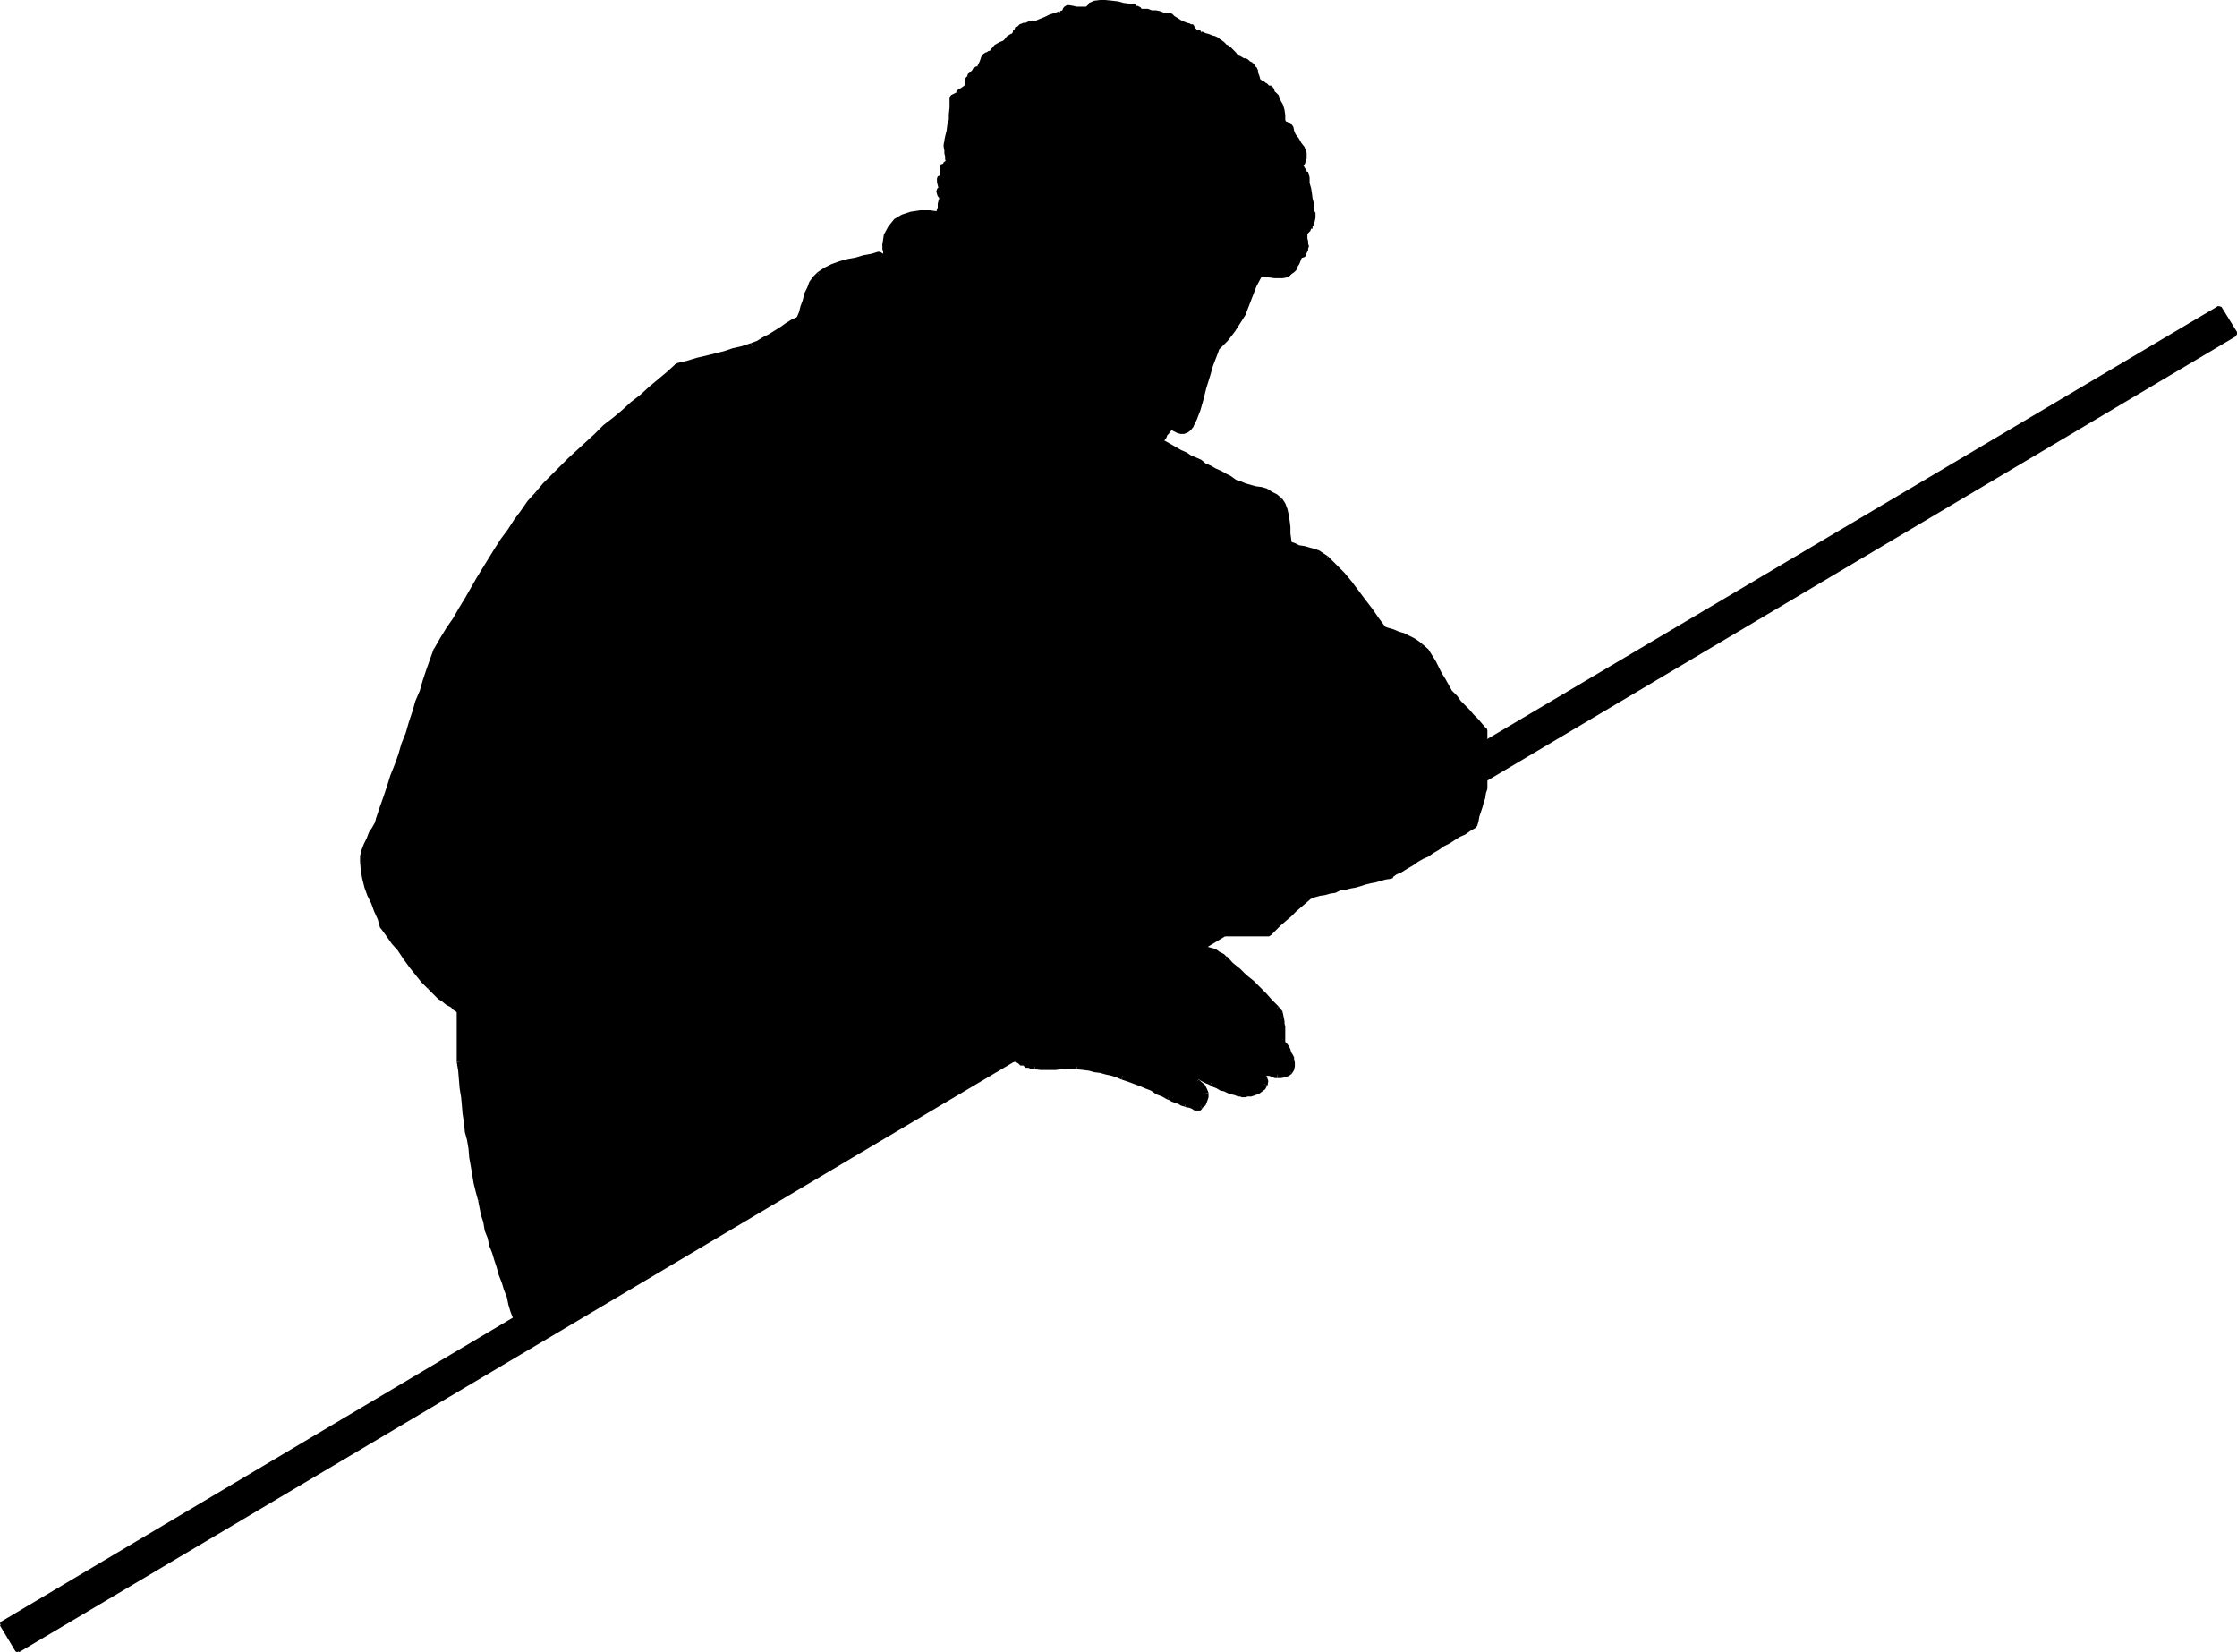 <?xml version="1.0" encoding="UTF-8" standalone="no"?>
<svg
   version="1.0"
   width="129.638mm"
   height="95.731mm"
   id="svg126"
   sodipodi:docname="Going up Stairs.wmf"
   xmlns:inkscape="http://www.inkscape.org/namespaces/inkscape"
   xmlns:sodipodi="http://sodipodi.sourceforge.net/DTD/sodipodi-0.dtd"
   xmlns="http://www.w3.org/2000/svg"
   xmlns:svg="http://www.w3.org/2000/svg">
  <sodipodi:namedview
     id="namedview126"
     pagecolor="#ffffff"
     bordercolor="#000000"
     borderopacity="0.25"
     inkscape:showpageshadow="2"
     inkscape:pageopacity="0.0"
     inkscape:pagecheckerboard="0"
     inkscape:deskcolor="#d1d1d1"
     inkscape:document-units="mm" />
  <defs
     id="defs1">
    <pattern
       id="WMFhbasepattern"
       patternUnits="userSpaceOnUse"
       width="6"
       height="6"
       x="0"
       y="0" />
  </defs>
  <path
     style="fill:#000000;fill-opacity:1;fill-rule:evenodd;stroke:none"
     d="M 113.12,288.776 0.485,355.678 3.878,361.172 222.038,231.894 l 0.485,0.162 0.646,0.323 0.646,0.162 0.485,0.323 0.646,0.323 0.646,0.162 0.485,0.162 h 0.646 l 1.131,0.162 h 1.131 1.131 1.131 l 1.293,-0.162 h 1.131 1.131 1.131 l 1.293,0.162 1.293,0.162 1.131,0.323 1.293,0.162 1.293,0.323 1.454,0.323 1.131,0.323 1.131,0.323 1.293,0.646 1.293,0.485 1.293,0.646 1.131,0.485 1.293,0.485 1.293,0.646 1.293,0.646 1.131,0.646 0.485,0.162 0.485,0.162 0.323,0.323 0.485,0.162 0.485,0.162 0.485,0.162 0.485,0.162 0.485,0.162 h 0.485 l 0.323,0.162 0.485,0.162 0.323,0.162 0.485,0.323 h 0.323 0.485 l 0.323,-0.323 0.646,-0.485 0.162,-0.808 0.323,-0.646 v -0.808 l -0.323,-0.808 -0.323,-0.646 -0.646,-0.646 -0.646,-0.646 -0.485,-0.485 -0.485,-0.646 -0.646,-0.485 -0.485,-0.323 -0.646,-0.646 -0.485,-0.323 -0.646,-0.485 -0.646,-0.485 0.97,0.485 0.97,0.485 0.97,0.646 1.131,0.646 0.808,0.485 1.131,0.485 0.808,0.646 0.97,0.323 0.646,0.323 0.808,0.485 0.808,0.323 0.485,0.162 0.808,0.323 0.808,0.323 0.808,0.323 0.808,0.162 h 0.323 l 0.485,0.162 h 0.485 l 0.485,-0.162 h 0.485 0.323 l 0.485,-0.162 h 0.485 l 0.646,-0.485 0.646,-0.323 0.485,-0.485 0.323,-0.646 0.162,-0.646 -0.323,-0.646 -0.323,-0.808 -0.162,-0.646 0.485,0.162 h 0.323 l 0.485,0.162 0.485,0.162 h 0.323 l 0.485,0.162 h 0.485 0.323 0.808 0.808 l 0.646,-0.162 0.646,-0.485 0.323,-0.485 v -0.646 -0.646 -0.646 l -0.323,-0.97 -0.646,-1.293 -0.485,-0.97 -0.646,-0.808 v -1.616 -1.131 l -0.162,-1.131 -0.162,-1.293 -0.162,-0.808 -0.162,-0.485 -0.323,-0.485 -0.323,-0.485 -1.454,-1.454 -1.293,-1.293 -1.293,-1.454 -1.454,-1.293 -1.454,-1.293 -1.454,-1.454 -1.454,-1.131 -1.454,-1.293 -0.646,-0.646 -0.646,-0.485 -0.808,-0.323 -0.808,-0.323 -0.646,-0.162 -0.485,-0.323 h -0.646 l -0.646,-0.162 5.333,-3.232 h 1.293 1.131 1.131 1.293 1.293 1.131 1.293 1.131 l 1.131,-1.131 0.97,-0.97 1.293,-1.131 0.97,-0.97 1.131,-0.97 1.131,-0.97 1.293,-1.131 0.97,-0.97 1.131,-0.323 1.131,-0.162 0.97,-0.323 1.293,-0.323 0.97,-0.323 1.131,-0.162 0.97,-0.323 1.293,-0.323 0.97,-0.162 1.131,-0.323 1.131,-0.323 1.131,-0.323 1.131,-0.162 1.131,-0.323 1.131,-0.323 0.97,-0.162 1.293,-0.808 0.97,-0.646 1.131,-0.646 1.293,-0.646 1.131,-0.808 1.131,-0.646 1.131,-0.646 1.293,-0.808 0.97,-0.646 1.131,-0.646 1.293,-0.646 0.97,-0.808 1.131,-0.646 1.293,-0.646 1.131,-0.808 1.131,-0.646 0.485,-1.939 0.646,-2.101 0.646,-1.939 0.485,-2.101 v -0.646 -0.323 -0.485 -0.485 l 164.185,-97.444 -3.232,-5.656 -160.953,95.505 v -0.808 -0.808 -0.646 -0.808 l -0.97,-0.97 -0.808,-0.97 -1.131,-1.131 -0.808,-0.97 -0.97,-1.131 -0.97,-0.97 -0.808,-0.97 -0.97,-0.97 -0.808,-1.454 -0.808,-1.293 -0.808,-1.454 -0.646,-1.293 -0.646,-1.293 -0.97,-1.131 -0.808,-1.293 -1.131,-1.131 -0.646,-0.646 -0.97,-0.485 -0.97,-0.646 -1.131,-0.485 -1.131,-0.323 -1.131,-0.485 -1.131,-0.323 -0.97,-0.485 -1.616,-1.778 -1.454,-2.101 -1.454,-2.101 -1.454,-1.939 -1.616,-1.939 -1.454,-1.939 -1.616,-1.778 -1.778,-1.778 -0.808,-0.646 -0.97,-0.485 -0.97,-0.323 -1.131,-0.323 -1.131,-0.323 -1.131,-0.323 -0.97,-0.323 -1.131,-0.162 -0.323,-2.586 -0.162,-2.586 -0.485,-2.424 -1.131,-2.101 -0.808,-0.97 -0.97,-0.485 -1.131,-0.485 -1.131,-0.485 -1.131,-0.323 -1.293,-0.162 -1.293,-0.323 -0.97,-0.485 -1.131,-0.485 -1.131,-0.646 -1.131,-0.646 -0.97,-0.646 -1.131,-0.485 -1.131,-0.646 -1.131,-0.485 -0.97,-0.646 -1.131,-0.646 -1.131,-0.485 -0.97,-0.646 -1.131,-0.485 -1.131,-0.646 -1.131,-0.485 -0.97,-0.808 -1.131,-0.485 0.646,-0.808 0.485,-0.808 0.485,-0.808 0.646,-0.808 0.646,0.162 0.646,0.485 0.485,0.162 h 0.646 l 0.485,0.162 0.646,-0.162 0.485,-0.323 0.485,-0.646 0.646,-1.454 0.646,-2.101 0.808,-2.424 0.646,-2.586 0.808,-2.424 0.646,-2.262 0.646,-2.101 0.808,-1.616 2.101,-2.101 1.454,-1.939 1.131,-1.778 0.97,-1.778 0.808,-1.939 0.808,-2.101 0.97,-2.262 1.293,-2.424 h 0.97 0.97 l 1.131,0.162 h 0.97 0.97 l 0.646,-0.162 h 0.485 l 0.162,-0.162 0.646,-0.646 0.646,-1.131 0.808,-1.131 0.485,-0.97 0.485,-0.162 0.162,-0.485 0.323,-0.646 0.162,-0.646 -0.162,-1.131 -0.162,-1.131 0.323,-0.808 0.646,-0.808 0.162,-0.646 0.485,-1.293 0.162,-0.97 -0.162,-0.646 -0.162,-1.939 -0.485,-2.262 -0.485,-2.262 -0.162,-1.939 -0.323,-0.323 -0.646,-0.808 -0.162,-0.646 v -0.646 h 0.162 l 0.485,-1.131 v -0.97 l -0.485,-1.131 -0.646,-0.808 -0.485,-0.97 -0.646,-0.97 -0.485,-0.97 -0.162,-0.97 h -0.323 l -0.323,-0.323 -0.323,-0.162 -0.162,-0.162 -0.485,-0.323 -0.162,-1.616 -0.485,-2.101 -0.97,-1.939 -0.808,-0.808 -0.162,-0.485 -0.162,-0.162 -0.162,-0.162 -0.162,-0.162 h -0.646 V 19.069 l -0.323,-0.323 -0.162,-0.162 -0.323,-0.162 -0.323,-0.162 h -0.323 l -0.323,-0.646 -0.323,-0.808 -0.162,-0.97 -0.162,-0.485 -0.323,-0.162 -0.162,-0.162 v -0.323 l -0.162,-0.323 -0.323,-0.162 -0.323,-0.162 -0.162,-0.323 -0.485,-0.323 h -0.808 l -0.646,-0.485 -0.646,-0.485 -0.646,-0.646 -0.485,-0.485 -0.485,-0.485 -0.646,-0.485 h -0.485 v -0.323 l -0.485,-0.485 -0.485,-0.323 -0.323,-0.162 -0.323,-0.162 -0.485,-0.162 -0.808,-0.323 -0.646,-0.323 -0.808,-0.162 -0.646,-0.323 -0.323,-0.162 -0.323,-0.162 h -0.646 V 6.949 l -0.323,-0.323 -0.485,-0.323 -0.162,-0.485 h -0.323 l -0.646,-0.162 -0.808,-0.323 -0.808,-0.323 -0.646,-0.485 -0.485,-0.485 -0.646,-0.162 -0.162,-0.485 h -0.808 -0.646 l -0.97,-0.323 -0.808,-0.162 h -0.97 l -0.808,-0.323 -0.646,-0.162 h -0.97 l -0.162,-0.162 -0.485,-0.323 h -0.646 l -0.162,-0.485 h -0.97 l -1.131,-0.162 -1.131,-0.323 -1.454,-0.162 -1.454,-0.162 h -1.131 l -1.131,0.162 -0.97,0.323 v 0.323 l -0.646,0.485 -0.646,0.323 h -0.646 -0.646 l -0.646,-0.162 -0.646,-0.162 h -0.808 -0.485 l -0.323,0.323 v 0.646 h -0.646 l -0.323,0.162 -0.485,0.162 -0.808,0.323 -0.97,0.323 -0.97,0.485 -0.97,0.323 -0.646,0.323 -0.485,0.323 h -0.646 -0.485 -0.646 l -0.485,0.323 -0.485,0.162 h -0.485 l -0.646,0.485 -0.485,0.323 -0.162,0.323 -0.162,0.323 -0.162,0.162 v 0.485 l -0.485,0.162 -0.646,0.485 -0.646,0.485 -0.162,0.323 -0.97,0.323 -0.97,0.646 -0.97,0.808 -0.323,0.646 h -0.323 l -0.323,0.162 -0.323,0.162 h -0.162 l -0.323,0.646 -0.485,0.97 -0.323,0.808 -0.162,0.808 h -0.808 l -0.162,0.162 -0.485,0.323 -0.323,0.485 -0.323,0.323 v 0.162 0.162 l -0.162,0.162 -0.162,0.162 v 2.101 h -0.808 l -0.485,0.323 -0.646,0.485 -0.323,0.162 v 0.323 l -0.323,0.323 h -0.162 -0.162 l -0.323,0.323 h -0.323 v 2.262 l -0.323,2.586 -0.323,2.586 -0.485,2.101 -0.162,1.293 0.162,1.454 0.323,1.131 v 0.97 h -0.323 l -0.162,0.323 -0.162,0.162 v 0.323 h -0.646 v 0.646 l -0.162,0.97 -0.162,0.646 -0.323,0.323 v 0.646 l 0.162,0.808 0.162,0.646 v 0.323 h -0.323 v 0.323 0.485 l 0.162,0.485 0.162,0.323 h 0.162 v 0 l -0.162,0.97 -0.162,0.97 -0.162,0.97 v 0.808 l -2.262,-0.323 h -2.101 l -2.101,0.323 -1.616,0.808 -1.616,0.808 -1.131,1.454 -0.808,1.616 -0.323,1.939 v 0.97 l 0.162,0.808 0.162,0.97 0.323,0.646 -0.485,-0.162 -0.485,-0.323 -0.485,-0.323 -0.323,-0.323 -1.778,0.485 -1.778,0.323 -1.778,0.485 -1.616,0.323 -1.778,0.485 -1.778,0.485 -1.454,0.808 -1.293,0.97 -0.97,0.808 -0.646,1.131 -0.646,1.131 -0.485,1.293 -0.323,1.454 -0.485,1.293 -0.485,1.293 -0.485,1.293 -1.293,0.808 -1.293,0.646 -1.131,0.97 -1.293,0.646 -1.293,0.97 -1.293,0.485 -1.293,0.808 -1.293,0.646 -2.101,0.485 -1.939,0.808 -1.939,0.485 -1.939,0.485 -2.101,0.646 -2.262,0.323 -1.939,0.485 -2.101,0.646 -1.939,1.778 -1.939,1.616 -2.101,1.778 -1.778,1.616 -2.101,1.778 -1.939,1.616 -2.101,1.778 -1.939,1.454 -1.939,1.778 -1.939,1.778 -1.939,1.778 -1.939,1.778 -1.778,1.939 -1.939,1.778 -1.778,1.939 -1.778,1.939 -1.454,1.939 -1.616,1.939 -1.454,2.101 -1.454,2.101 -1.454,2.101 -1.293,2.101 -1.454,2.101 -1.293,2.101 -1.293,2.262 -1.293,2.101 -1.293,2.101 -1.293,2.262 -1.131,2.262 -1.454,2.101 -1.293,2.262 -1.454,2.101 -1.616,4.686 -1.454,4.525 -1.616,4.686 -1.454,4.525 -1.616,4.686 -1.616,4.686 -1.616,4.686 -1.616,4.525 -0.485,1.131 -0.485,1.293 -0.646,1.131 -0.646,1.131 -0.485,1.131 -0.485,1.293 -0.323,1.293 v 1.131 l 0.162,1.939 0.323,1.616 0.485,1.939 0.646,1.616 0.808,1.778 0.646,1.616 0.808,1.939 0.485,1.616 1.293,1.778 1.293,1.616 1.131,1.616 1.293,1.778 1.293,1.778 1.293,1.616 1.293,1.616 1.454,1.616 0.646,0.808 0.808,0.485 0.808,0.646 0.808,0.646 0.97,0.646 0.808,0.646 0.808,0.485 0.808,0.808 v 2.747 2.747 2.909 2.747 l 0.485,3.717 0.485,3.878 0.323,3.717 0.646,3.878 0.646,3.717 0.485,3.717 0.808,3.878 0.646,3.717 0.808,3.232 0.808,3.394 0.97,3.07 1.131,3.232 0.97,3.232 1.131,3.232 0.97,3.394 z"
     id="path1" />
  <path
     style="fill:#000000;fill-opacity:1;fill-rule:evenodd;stroke:none"
     d="m 0.97,355.355 -0.162,0.808 112.473,-66.902 -0.485,-0.97 L 0.162,355.193 0,356.001 0.162,355.193 0,355.516 l 0.162,0.485 0.162,0.323 0.485,-0.162 0.162,-0.808 z"
     id="path2" />
  <path
     style="fill:#000000;fill-opacity:1;fill-rule:evenodd;stroke:none"
     d="m 3.555,360.687 0.97,0.162 L 0.97,355.355 0,356.001 l 3.394,5.656 0.808,0.162 -0.808,-0.162 0.323,0.162 0.485,-0.162 0.323,-0.323 v -0.485 l -0.97,-0.162 z"
     id="path3" />
  <path
     style="fill:#000000;fill-opacity:1;fill-rule:evenodd;stroke:none"
     d="m 222.2,231.247 -0.485,0.162 L 3.555,360.687 4.202,361.819 222.361,232.378 l -0.646,0.162 0.646,-0.162 0.162,-0.485 v -0.323 l -0.323,-0.323 -0.485,0.162 z"
     id="path4" />
  <path
     style="fill:#000000;fill-opacity:1;fill-rule:evenodd;stroke:none"
     d="m 226.886,232.863 h -0.646 l -0.485,-0.323 h -0.646 l -0.485,-0.323 -0.646,-0.323 h -0.646 l -0.646,-0.323 -0.485,-0.323 -0.485,1.293 h 0.646 l 0.646,0.323 0.485,0.485 h 0.646 l 0.485,0.485 h 0.646 l 0.646,0.323 h 0.646 z"
     id="path5" />
  <path
     style="fill:#000000;fill-opacity:1;fill-rule:evenodd;stroke:none"
     d="m 236.097,232.863 h -0.162 -1.131 -1.131 -1.131 l -1.293,0.162 h -1.131 -1.131 -1.131 l -0.97,-0.162 -0.323,1.293 1.293,0.162 h 1.131 1.131 1.131 l 1.293,-0.162 h 1.131 1.131 1.131 -0.162 z"
     id="path6" />
  <path
     style="fill:#000000;fill-opacity:1;fill-rule:evenodd;stroke:none"
     d="m 246.117,234.964 -1.131,-0.323 -1.293,-0.323 -1.293,-0.323 -1.293,-0.323 -1.293,-0.162 -1.131,-0.162 -1.293,-0.323 -1.293,-0.162 -0.323,1.293 1.454,0.162 1.293,0.162 1.131,0.323 1.293,0.162 1.131,0.323 1.454,0.323 0.97,0.323 1.131,0.485 0.485,-1.293 v 0 z"
     id="path7" />
  <path
     style="fill:#000000;fill-opacity:1;fill-rule:evenodd;stroke:none"
     d="m 256.459,239.65 -1.293,-0.646 -1.293,-0.485 -1.454,-0.646 -1.131,-0.485 -1.131,-0.646 -1.454,-0.646 -1.293,-0.485 -1.293,-0.485 -0.485,1.293 1.454,0.485 1.293,0.485 1.293,0.485 1.131,0.485 1.293,0.485 1.131,0.808 1.293,0.485 1.131,0.646 z"
     id="path8" />
  <path
     style="fill:#000000;fill-opacity:1;fill-rule:evenodd;stroke:none"
     d="m 259.853,241.105 h -0.162 l -0.485,-0.162 h -0.323 l -0.485,-0.162 -0.323,-0.323 -0.485,-0.162 -0.323,-0.162 -0.485,-0.323 -0.323,-0.162 -0.808,1.131 0.485,0.162 0.485,0.323 0.485,0.162 0.323,0.162 0.646,0.162 0.485,0.323 0.485,0.162 0.646,0.162 h -0.162 l 0.323,-1.293 z"
     id="path9" />
  <path
     style="fill:#000000;fill-opacity:1;fill-rule:evenodd;stroke:none"
     d="m 262.6,241.751 h -0.162 v 0 h -0.323 -0.323 l -0.162,-0.162 -0.323,-0.162 -0.485,-0.162 h -0.646 l -0.323,-0.162 -0.323,1.293 0.485,0.162 h 0.323 l 0.485,0.162 0.323,0.162 0.485,0.323 h 0.485 0.808 l 0.485,-0.485 h -0.162 l -0.646,-0.97 z"
     id="path10" />
  <path
     style="fill:#000000;fill-opacity:1;fill-rule:evenodd;stroke:none"
     d="m 263.408,239.65 v 0.485 l -0.323,0.646 -0.162,0.646 -0.323,0.323 0.646,0.97 0.808,-0.646 0.323,-0.808 0.323,-0.97 v -0.97 z"
     id="path11" />
  <path
     style="fill:#000000;fill-opacity:1;fill-rule:evenodd;stroke:none"
     d="m 261.63,237.226 0.646,0.485 0.646,0.646 0.162,0.485 0.323,0.808 1.293,-0.323 -0.323,-0.808 -0.485,-0.97 -0.808,-0.646 -0.485,-0.485 -0.808,0.808 v 0 z"
     id="path12" />
  <path
     style="fill:#000000;fill-opacity:1;fill-rule:evenodd;stroke:none"
     d="m 258.075,232.217 -0.808,1.131 0.485,0.485 0.646,0.485 0.485,0.323 0.646,0.646 0.646,0.323 0.485,0.485 0.646,0.646 0.485,0.485 0.808,-0.808 -0.485,-0.646 -0.485,-0.485 -0.646,-0.646 -0.646,-0.485 -0.485,-0.323 -0.646,-0.485 -0.646,-0.646 -0.485,-0.485 -0.808,1.131 0.808,-1.131 h -0.485 l -0.323,0.162 -0.162,0.485 0.162,0.485 z"
     id="path13" />
  <path
     style="fill:#000000;fill-opacity:1;fill-rule:evenodd;stroke:none"
     d="m 265.67,236.58 v 0 l -0.97,-0.485 -0.97,-0.485 -0.808,-0.485 -1.131,-0.646 -0.97,-0.646 -0.808,-0.485 -1.131,-0.485 -0.808,-0.646 -0.808,1.131 0.97,0.485 0.97,0.646 0.97,0.485 1.131,0.646 0.808,0.485 0.97,0.646 0.97,0.485 1.131,0.485 h -0.162 z"
     id="path14" />
  <path
     style="fill:#000000;fill-opacity:1;fill-rule:evenodd;stroke:none"
     d="m 271.326,238.842 -0.485,-0.323 -0.97,-0.162 -0.646,-0.323 -0.808,-0.323 -0.646,-0.162 -0.646,-0.162 -0.646,-0.485 -0.808,-0.323 -0.646,1.131 0.646,0.323 0.808,0.323 0.808,0.485 0.808,0.162 0.646,0.323 0.808,0.323 0.808,0.162 0.808,0.323 0.323,-1.293 v 0 z"
     id="path15" />
  <path
     style="fill:#000000;fill-opacity:1;fill-rule:evenodd;stroke:none"
     d="m 274.558,238.519 -0.162,0.162 -0.485,0.162 h -0.323 -0.646 -0.485 -0.162 -0.485 -0.323 l -0.323,1.293 h 0.485 l 0.323,0.162 h 0.808 l 0.485,-0.162 h 0.323 0.485 l 0.485,-0.162 0.485,-0.162 z"
     id="path16" />
  <path
     style="fill:#000000;fill-opacity:1;fill-rule:evenodd;stroke:none"
     d="m 276.336,237.226 v 0.162 l -0.162,0.323 -0.485,0.323 -0.485,0.323 -0.646,0.162 0.485,1.293 0.808,-0.323 0.646,-0.485 0.646,-0.485 0.485,-0.97 v 0.162 z"
     id="path17" />
  <path
     style="fill:#000000;fill-opacity:1;fill-rule:evenodd;stroke:none"
     d="m 276.497,233.994 -0.808,0.808 0.323,0.646 0.323,0.808 0.162,0.485 -0.162,0.485 1.293,0.485 0.162,-0.97 -0.323,-0.97 -0.323,-0.646 -0.162,-0.646 -0.646,0.808 0.646,-0.808 -0.162,-0.323 -0.485,-0.162 -0.485,0.162 -0.162,0.646 0.808,-0.808 z"
     id="path18" />
  <path
     style="fill:#000000;fill-opacity:1;fill-rule:evenodd;stroke:none"
     d="m 279.729,234.802 h -0.323 l -0.323,-0.162 -0.485,-0.162 h -0.485 l -0.323,-0.162 -0.485,-0.162 h -0.485 l -0.323,-0.162 -0.162,1.293 h 0.323 l 0.485,0.162 0.323,0.162 h 0.485 l 0.485,0.162 0.323,0.162 0.485,0.162 h 0.485 z"
     id="path19" />
  <path
     style="fill:#000000;fill-opacity:1;fill-rule:evenodd;stroke:none"
     d="m 282.153,234.156 v 0 l -0.646,0.323 -0.323,0.162 -0.646,0.162 h -0.808 v 1.293 h 0.808 l 0.97,-0.162 0.808,-0.323 0.646,-0.485 v 0 l -0.808,-0.97 z"
     id="path20" />
  <path
     style="fill:#000000;fill-opacity:1;fill-rule:evenodd;stroke:none"
     d="m 282.315,232.378 v 0.162 0.323 0.646 0.323 l -0.162,0.323 0.808,0.97 0.485,-0.808 0.162,-0.808 v -0.808 l -0.162,-0.646 v 0.162 l -1.131,0.162 z"
     id="path21" />
  <path
     style="fill:#000000;fill-opacity:1;fill-rule:evenodd;stroke:none"
     d="m 280.052,228.015 0.162,0.485 0.323,0.485 0.323,0.323 0.323,0.485 0.323,0.485 0.162,0.646 0.323,0.646 0.162,0.323 0.162,0.485 1.131,-0.162 v -0.646 l -0.323,-0.646 -0.323,-0.485 -0.162,-0.646 -0.323,-0.646 -0.323,-0.485 -0.485,-0.485 -0.162,-0.485 0.162,0.485 -0.162,-0.485 -0.485,-0.323 -0.485,0.162 -0.323,0.485 0.162,0.485 -0.162,-0.323 v 0 z"
     id="path22" />
  <path
     style="fill:#000000;fill-opacity:1;fill-rule:evenodd;stroke:none"
     d="m 279.891,223.006 0.162,0.646 v 0.808 0.485 0.485 0.646 0.485 0.808 0.808 h 1.454 v -0.808 -0.808 -0.485 -0.646 -0.646 l -0.162,-0.646 v -0.485 l -0.162,-0.808 z"
     id="path23" />
  <path
     style="fill:#000000;fill-opacity:1;fill-rule:evenodd;stroke:none"
     d="m 279.083,221.228 0.323,0.323 0.323,0.485 v 0.485 l 0.162,0.485 1.293,-0.162 -0.162,-0.808 -0.162,-0.646 -0.485,-0.485 -0.323,-0.485 -0.808,0.808 v 0 z"
     id="path24" />
  <path
     style="fill:#000000;fill-opacity:1;fill-rule:evenodd;stroke:none"
     d="m 267.933,210.563 v 0 l 1.293,1.293 1.616,1.131 1.293,1.293 1.454,1.293 1.454,1.454 1.454,1.454 1.293,1.293 1.454,1.454 0.808,-0.808 -1.454,-1.454 -1.293,-1.454 -1.293,-1.293 -1.454,-1.454 -1.616,-1.293 -1.293,-1.293 -1.616,-1.293 -1.293,-1.454 v 0.162 z"
     id="path25" />
  <path
     style="fill:#000000;fill-opacity:1;fill-rule:evenodd;stroke:none"
     d="m 265.185,208.947 v 0 l 0.808,0.323 0.485,0.162 0.646,0.646 0.808,0.485 0.808,-0.97 -0.646,-0.646 -0.97,-0.485 -0.646,-0.485 -0.808,-0.323 h -0.162 z"
     id="path26" />
  <path
     style="fill:#000000;fill-opacity:1;fill-rule:evenodd;stroke:none"
     d="m 262.6,207.007 0.323,1.131 0.646,0.323 0.485,0.162 0.485,0.162 0.646,0.162 0.323,-1.293 -0.485,-0.162 -0.646,-0.162 -0.808,-0.162 -0.485,-0.162 0.162,1.131 -0.162,-1.131 h -0.646 l -0.162,0.485 0.162,0.485 0.485,0.162 -0.323,-1.131 z"
     id="path27" />
  <path
     style="fill:#000000;fill-opacity:1;fill-rule:evenodd;stroke:none"
     d="m 268.256,203.614 -0.162,0.162 -5.494,3.232 0.646,1.131 5.333,-3.232 -0.323,0.162 0.323,-0.162 0.162,-0.485 v -0.323 l -0.323,-0.323 h -0.323 0.162 v 0 z"
     id="path28" />
  <path
     style="fill:#000000;fill-opacity:1;fill-rule:evenodd;stroke:none"
     d="m 277.467,203.937 0.485,-0.162 h -1.131 -1.293 -1.131 -1.293 -1.293 -1.131 -1.131 -1.293 v 1.293 h 1.293 1.131 1.131 1.293 1.293 1.131 1.293 1.131 l 0.485,-0.323 -0.485,0.323 0.485,-0.323 0.162,-0.323 -0.162,-0.485 -0.485,-0.162 -0.485,0.162 z"
     id="path29" />
  <path
     style="fill:#000000;fill-opacity:1;fill-rule:evenodd;stroke:none"
     d="m 286.678,195.534 -0.162,0.162 -1.131,0.97 -1.131,1.131 -1.131,0.97 -1.131,1.131 -1.131,0.97 -1.131,0.97 -1.131,0.97 -1.131,1.131 0.97,0.808 0.97,-0.97 1.131,-1.131 1.131,-0.97 1.131,-0.97 1.131,-1.131 1.131,-0.97 1.131,-0.97 1.131,-0.97 -0.162,0.162 0.162,-0.162 0.162,-0.485 -0.162,-0.485 -0.485,-0.162 -0.323,0.162 z"
     id="path30" />
  <path
     style="fill:#000000;fill-opacity:1;fill-rule:evenodd;stroke:none"
     d="m 304.131,191.171 h 0.162 l -0.97,0.162 -1.131,0.323 -1.131,0.162 -1.131,0.485 -1.131,0.162 -1.131,0.323 -0.97,0.323 -1.131,0.162 -1.131,0.323 -1.131,0.323 -1.131,0.323 -0.97,0.323 -1.293,0.162 -0.97,0.323 -1.131,0.162 -1.131,0.323 0.485,1.293 0.808,-0.323 1.131,-0.323 1.131,-0.162 1.131,-0.323 1.131,-0.162 0.97,-0.485 1.131,-0.162 1.293,-0.323 0.97,-0.162 1.131,-0.323 0.97,-0.323 1.293,-0.323 0.97,-0.162 1.131,-0.323 1.131,-0.323 1.131,-0.162 0.162,-0.162 -0.162,0.162 0.485,-0.162 v -0.646 l -0.162,-0.485 h -0.646 z"
     id="path31" />
  <path
     style="fill:#000000;fill-opacity:1;fill-rule:evenodd;stroke:none"
     d="m 322.23,180.505 0.323,-0.323 -1.131,0.646 -1.131,0.808 -1.131,0.646 -1.293,0.646 -0.97,0.646 -1.131,0.808 -1.293,0.646 -0.97,0.646 -1.293,0.646 -1.131,0.808 -1.293,0.646 -0.97,0.646 -1.293,0.646 -1.131,0.808 -0.97,0.646 -1.293,0.646 0.646,1.131 1.131,-0.808 1.131,-0.485 1.293,-0.808 1.131,-0.646 1.131,-0.808 1.131,-0.646 1.131,-0.485 1.131,-0.808 1.131,-0.646 1.131,-0.808 1.293,-0.646 0.97,-0.646 1.293,-0.808 1.131,-0.485 1.131,-0.808 1.131,-0.646 0.323,-0.323 -0.323,0.323 0.162,-0.485 v -0.485 l -0.323,-0.323 -0.485,0.162 -0.323,0.323 z"
     id="path32" />
  <path
     style="fill:#000000;fill-opacity:1;fill-rule:evenodd;stroke:none"
     d="m 324.492,172.587 v -0.162 l -0.323,0.97 -0.323,0.97 -0.162,0.97 -0.323,1.131 -0.323,0.97 -0.323,0.97 -0.162,0.97 -0.323,1.131 1.293,0.485 0.323,-1.131 0.162,-0.97 0.323,-0.97 0.323,-0.97 0.323,-1.131 0.323,-0.97 0.162,-1.131 0.323,-0.97 v -0.162 0.162 l -0.162,-0.485 -0.323,-0.323 h -0.485 l -0.323,0.485 v 0.162 z"
     id="path33" />
  <path
     style="fill:#000000;fill-opacity:1;fill-rule:evenodd;stroke:none"
     d="m 324.816,170.001 -0.323,0.646 v 0.485 0.485 0.323 0.646 h 1.293 v -0.646 -0.323 -0.485 -0.485 l -0.323,0.485 0.323,-0.485 -0.162,-0.485 -0.485,-0.162 -0.485,0.162 -0.162,0.485 0.323,-0.485 v 0 z"
     id="path34" />
  <path
     style="fill:#000000;fill-opacity:1;fill-rule:evenodd;stroke:none"
     d="m 488.839,73.527 0.162,-0.97 -164.185,97.605 0.646,0.97 164.185,-97.444 0.323,-0.97 -0.323,0.97 0.323,-0.485 v -0.485 l -0.485,-0.162 h -0.485 z"
     id="path35" />
  <path
     style="fill:#000000;fill-opacity:1;fill-rule:evenodd;stroke:none"
     d="m 486.415,68.033 -0.808,-0.162 3.232,5.656 1.131,-0.808 -3.394,-5.494 -0.808,-0.162 0.808,0.162 -0.485,-0.162 h -0.323 l -0.323,0.323 0.162,0.485 0.808,0.162 z"
     id="path36" />
  <path
     style="fill:#000000;fill-opacity:1;fill-rule:evenodd;stroke:none"
     d="m 324.492,163.053 0.97,0.485 160.953,-95.505 -0.646,-0.97 -160.953,95.343 0.97,0.646 -0.97,-0.646 -0.162,0.485 v 0.485 l 0.323,0.323 0.485,-0.162 -0.97,-0.485 z"
     id="path37" />
  <path
     style="fill:#000000;fill-opacity:1;fill-rule:evenodd;stroke:none"
     d="m 324.654,160.467 -0.162,-0.485 v 0.808 0.646 0.808 0.808 h 1.293 v -0.808 -0.808 -0.646 -0.808 l -0.162,-0.323 0.162,0.323 -0.162,-0.485 -0.485,-0.162 -0.485,0.162 -0.162,0.485 0.162,0.485 z"
     id="path38" />
  <path
     style="fill:#000000;fill-opacity:1;fill-rule:evenodd;stroke:none"
     d="m 317.22,152.064 0.162,0.162 0.808,0.97 0.97,1.131 0.97,0.97 0.808,1.131 0.97,0.97 0.97,0.97 0.97,0.97 0.808,1.131 0.97,-0.808 -0.97,-1.131 -0.808,-0.97 -1.131,-1.131 -0.808,-0.97 -0.97,-0.97 -0.97,-0.97 -0.808,-1.131 -0.97,-0.97 v 0.162 -0.162 l -0.485,-0.162 -0.323,0.162 -0.323,0.485 0.323,0.323 z"
     id="path39" />
  <path
     style="fill:#000000;fill-opacity:1;fill-rule:evenodd;stroke:none"
     d="m 310.756,142.045 0.97,1.131 0.808,1.131 0.97,1.131 0.485,1.293 0.808,1.293 0.808,1.293 0.646,1.454 0.97,1.293 0.97,-0.485 -0.808,-1.454 -0.808,-1.454 -0.808,-1.293 -0.646,-1.293 -0.646,-1.293 -0.808,-1.293 -0.808,-1.293 -1.293,-1.131 z"
     id="path40" />
  <path
     style="fill:#000000;fill-opacity:1;fill-rule:evenodd;stroke:none"
     d="m 302.353,138.167 0.485,0.323 0.97,0.323 0.97,0.323 1.131,0.485 1.131,0.323 1.131,0.485 0.97,0.485 0.97,0.485 0.646,0.646 0.808,-0.97 -0.808,-0.646 -0.97,-0.646 -0.97,-0.485 -1.293,-0.646 -1.131,-0.323 -1.131,-0.485 -1.131,-0.323 -0.97,-0.323 0.323,0.162 -0.323,-0.162 h -0.485 l -0.323,0.323 v 0.646 l 0.485,0.323 -0.323,-0.323 v 0 z"
     id="path41" />
  <path
     style="fill:#000000;fill-opacity:1;fill-rule:evenodd;stroke:none"
     d="m 290.072,122.815 1.778,1.616 1.616,1.939 1.454,1.939 1.454,1.778 1.454,2.101 1.616,2.101 1.454,1.939 1.616,1.939 0.97,-0.808 -1.454,-1.939 -1.454,-2.101 -1.616,-2.101 -1.454,-1.939 -1.454,-1.939 -1.616,-1.939 -1.778,-1.778 -1.778,-1.778 z"
     id="path42" />
  <path
     style="fill:#000000;fill-opacity:1;fill-rule:evenodd;stroke:none"
     d="m 281.668,119.421 0.485,0.485 1.131,0.323 1.131,0.323 1.131,0.323 0.97,0.323 0.97,0.162 0.97,0.323 0.97,0.485 0.646,0.646 0.808,-0.97 -0.97,-0.646 -0.97,-0.646 -0.97,-0.323 -1.131,-0.323 -1.131,-0.323 -1.131,-0.162 -0.97,-0.485 -0.97,-0.323 0.323,0.646 -0.323,-0.646 -0.646,0.162 -0.323,0.323 v 0.485 l 0.485,0.323 z"
     id="path43" />
  <path
     style="fill:#000000;fill-opacity:1;fill-rule:evenodd;stroke:none"
     d="m 279.729,110.048 0.646,0.97 0.323,0.97 0.323,1.131 0.162,1.131 0.162,1.131 0.162,1.454 v 1.293 l 0.162,1.293 1.293,-0.162 -0.162,-1.293 -0.162,-1.131 v -1.454 l -0.162,-1.293 -0.162,-1.131 -0.323,-1.454 -0.485,-1.293 -0.646,-0.97 z"
     id="path44" />
  <path
     style="fill:#000000;fill-opacity:1;fill-rule:evenodd;stroke:none"
     d="m 271.003,106.493 0.162,0.162 1.131,0.323 1.293,0.485 1.293,0.323 1.131,0.162 1.131,0.485 0.97,0.323 0.808,0.646 0.808,0.646 1.131,-0.808 -1.131,-0.97 -0.97,-0.485 -1.293,-0.808 -1.131,-0.323 -1.293,-0.162 -1.131,-0.323 -1.131,-0.323 -1.131,-0.485 v 0.162 -0.162 l -0.485,0.162 -0.323,0.323 v 0.485 l 0.323,0.323 v -0.162 0 z"
     id="path45" />
  <path
     style="fill:#000000;fill-opacity:1;fill-rule:evenodd;stroke:none"
     d="m 253.55,96.151 0.162,0.97 1.131,0.646 0.97,0.646 1.131,0.485 1.131,0.646 1.131,0.485 0.97,0.646 1.131,0.646 1.131,0.485 1.131,0.646 0.97,0.485 1.131,0.646 1.131,0.646 1.131,0.646 0.97,0.485 1.131,0.646 1.131,0.485 0.485,-0.97 -0.97,-0.485 -1.131,-0.808 -0.97,-0.485 -1.131,-0.646 -1.131,-0.485 -1.131,-0.646 -1.131,-0.485 -0.97,-0.808 -1.131,-0.485 -1.131,-0.485 -0.97,-0.646 -1.131,-0.485 -1.131,-0.646 -1.131,-0.646 -1.131,-0.646 -0.97,-0.485 0.162,0.97 -0.162,-0.97 -0.485,-0.162 -0.323,0.323 v 0.485 l 0.162,0.323 -0.162,-0.808 v 0 z"
     id="path46" />
  <path
     style="fill:#000000;fill-opacity:1;fill-rule:evenodd;stroke:none"
     d="m 256.459,92.757 -0.808,0.323 -0.162,0.485 -0.323,0.323 -0.162,0.323 -0.323,0.485 -0.162,0.485 -0.485,0.162 -0.323,0.485 -0.162,0.485 0.97,0.808 0.323,-0.485 0.323,-0.323 0.323,-0.485 0.162,-0.485 0.323,-0.323 0.323,-0.485 0.323,-0.323 0.162,-0.485 -0.808,0.323 0.808,-0.323 0.162,-0.323 -0.323,-0.485 h -0.485 l -0.485,0.162 z"
     id="path47" />
  <path
     style="fill:#000000;fill-opacity:1;fill-rule:evenodd;stroke:none"
     d="m 260.176,92.919 -0.162,0.485 -0.485,0.162 -0.323,0.162 -0.323,-0.162 h -0.646 l -0.485,-0.162 -0.646,-0.323 -0.646,-0.323 -0.485,1.293 0.646,0.162 0.646,0.323 0.646,0.323 0.646,0.162 h 0.808 l 0.808,-0.323 0.646,-0.485 0.485,-0.646 0.162,-0.485 -0.323,-0.323 h -0.485 l -0.485,0.162 z"
     id="path48" />
  <path
     style="fill:#000000;fill-opacity:1;fill-rule:evenodd;stroke:none"
     d="m 265.993,75.951 h -0.162 l -0.808,1.778 -0.646,1.939 -0.808,2.424 -0.646,2.424 -0.646,2.586 -0.646,2.424 -0.808,1.939 -0.646,1.454 1.131,0.646 0.808,-1.616 0.808,-2.101 0.646,-2.262 0.646,-2.586 0.808,-2.586 0.646,-2.262 0.808,-2.101 0.485,-1.293 h -0.162 0.162 v -0.485 l -0.323,-0.485 h -0.323 l -0.485,0.162 h 0.162 z"
     id="path49" />
  <path
     style="fill:#000000;fill-opacity:1;fill-rule:evenodd;stroke:none"
     d="m 276.012,59.307 -0.485,0.323 -1.293,2.424 -1.131,2.424 -0.646,1.939 -0.808,1.939 -0.97,1.778 -1.131,1.939 -1.454,1.778 -2.101,2.101 0.808,0.808 2.101,-2.101 1.616,-2.101 1.131,-1.778 1.131,-1.778 0.808,-2.101 0.808,-2.101 0.808,-2.101 1.293,-2.424 -0.485,0.323 0.485,-0.323 0.162,-0.485 -0.323,-0.323 h -0.323 l -0.485,0.162 0.485,-0.323 z"
     id="path50" />
  <path
     style="fill:#000000;fill-opacity:1;fill-rule:evenodd;stroke:none"
     d="m 282.315,58.983 -0.646,0.808 0.162,-0.323 h -0.323 -0.485 -0.97 -0.97 -0.97 l -1.131,-0.162 h -0.97 v 1.293 h 0.97 l 0.97,0.162 1.131,0.162 h 0.97 0.97 l 0.808,-0.162 0.646,-0.323 0.485,-0.646 -0.646,0.646 0.646,-0.646 -0.162,-0.646 h -0.485 -0.323 l -0.323,0.646 0.646,-0.646 v 0 z"
     id="path51" />
  <path
     style="fill:#000000;fill-opacity:1;fill-rule:evenodd;stroke:none"
     d="m 284.739,55.267 -0.323,0.323 -0.323,0.323 -0.162,0.646 -0.485,0.646 -0.323,0.646 -0.323,0.485 -0.485,0.485 -0.162,0.323 h 0.162 v 1.293 l 0.646,-0.485 0.485,-0.323 0.485,-0.485 0.323,-0.808 0.323,-0.485 0.323,-0.808 0.162,-0.485 0.323,-0.323 -0.485,0.323 0.485,-0.323 0.162,-0.323 -0.485,-0.485 h -0.323 l -0.323,0.162 0.485,-0.323 v 0 z"
     id="path52" />
  <path
     style="fill:#000000;fill-opacity:1;fill-rule:evenodd;stroke:none"
     d="m 285.385,54.135 0.162,-0.485 -0.485,0.808 -0.162,0.485 v 0.323 0 1.293 l 0.97,-0.323 0.323,-0.808 0.323,-0.646 v -0.323 l 0.162,-0.485 -0.162,0.485 0.162,-0.485 -0.323,-0.485 h -0.323 l -0.485,0.162 -0.162,0.485 z"
     id="path53" />
  <path
     style="fill:#000000;fill-opacity:1;fill-rule:evenodd;stroke:none"
     d="m 286.032,50.095 0.323,-0.646 -0.485,0.485 -0.485,0.485 -0.323,0.808 v 0.485 0.808 0.485 l 0.162,0.646 0.162,0.485 1.293,-0.162 -0.162,-0.646 v -0.485 l -0.162,-0.646 V 51.711 51.388 l 0.162,-0.323 0.162,-0.162 0.323,-0.323 0.323,-0.485 -0.323,0.485 0.162,-0.485 v -0.323 l -0.323,-0.323 h -0.485 l -0.323,0.646 z"
     id="path54" />
  <path
     style="fill:#000000;fill-opacity:1;fill-rule:evenodd;stroke:none"
     d="m 286.678,46.54 0.646,0.808 -0.485,-0.485 v 0.323 0.323 l -0.162,0.485 -0.162,0.646 -0.323,0.646 v 0.323 l -0.162,0.485 h 1.293 0.162 v -0.485 l 0.323,-0.485 0.162,-0.646 0.162,-0.808 v -0.485 -0.646 l -0.808,-0.485 0.646,0.485 -0.646,-0.485 -0.485,0.162 -0.162,0.323 0.162,0.485 0.485,0.323 z"
     id="path55" />
  <path
     style="fill:#000000;fill-opacity:1;fill-rule:evenodd;stroke:none"
     d="m 286.032,38.784 -0.646,-0.646 0.162,1.131 v 0.97 l 0.323,1.131 0.162,1.131 0.162,1.131 0.323,1.131 v 0.97 l 0.162,0.808 h 1.293 l -0.162,-0.97 v -0.97 l -0.323,-1.131 -0.162,-1.293 -0.162,-0.97 -0.323,-1.131 v -1.131 l -0.162,-0.808 -0.646,-0.646 0.646,0.646 -0.162,-0.485 -0.485,-0.162 -0.485,0.162 -0.162,0.485 z"
     id="path56" />
  <path
     style="fill:#000000;fill-opacity:1;fill-rule:evenodd;stroke:none"
     d="m 284.739,35.067 -0.323,0.323 -0.162,1.131 0.323,0.808 0.485,0.97 0.97,0.485 v -1.293 l 0.162,-0.162 -0.485,-0.646 -0.162,-0.485 -0.162,-0.162 -0.485,0.323 0.485,-0.323 0.162,-0.485 -0.485,-0.485 h -0.323 l -0.323,0.323 0.485,-0.323 v 0 z"
     id="path57" />
  <path
     style="fill:#000000;fill-opacity:1;fill-rule:evenodd;stroke:none"
     d="m 284.577,35.228 0.485,-0.162 h -0.162 v 1.293 h 0.162 l 0.646,-0.323 -0.646,0.323 0.646,-0.323 0.162,-0.323 -0.162,-0.485 -0.646,-0.162 -0.485,0.323 v 0 z"
     id="path58" />
  <path
     style="fill:#000000;fill-opacity:1;fill-rule:evenodd;stroke:none"
     d="m 282.638,28.441 -0.646,-0.646 0.162,1.293 0.485,0.97 0.646,0.808 0.646,1.131 0.646,0.97 0.323,0.646 v 0.97 l -0.323,0.808 1.131,0.646 0.485,-1.293 v -1.293 l -0.485,-1.293 -0.646,-0.808 -0.646,-1.131 -0.646,-0.808 -0.323,-0.808 -0.162,-0.808 -0.646,-0.646 0.646,0.646 -0.323,-0.485 -0.323,-0.162 -0.485,0.162 -0.162,0.485 z"
     id="path59" />
  <path
     style="fill:#000000;fill-opacity:1;fill-rule:evenodd;stroke:none"
     d="m 281.022,27.633 0.485,0.162 0.162,0.323 0.323,0.162 0.646,0.162 v -1.293 0 l -0.323,-0.162 -0.323,-0.323 h -0.485 0.323 -0.323 -0.485 l -0.162,0.485 0.162,0.485 0.485,0.162 -0.485,-0.162 z"
     id="path60" />
  <path
     style="fill:#000000;fill-opacity:1;fill-rule:evenodd;stroke:none"
     d="m 280.376,26.825 0.323,0.485 0.323,0.323 0.808,-0.97 -0.323,-0.162 0.162,0.323 -0.162,-0.323 -0.485,-0.323 -0.323,0.323 -0.323,0.323 0.323,0.485 z"
     id="path61" />
  <path
     style="fill:#000000;fill-opacity:1;fill-rule:evenodd;stroke:none"
     d="m 277.952,20.2 0.646,0.808 0.323,0.485 0.485,0.808 0.323,0.97 0.323,0.97 0.162,1.131 0.162,0.97 v 0.485 h 1.293 l -0.162,-0.646 v -0.97 l -0.162,-1.131 -0.323,-1.131 -0.646,-1.131 -0.323,-0.97 -0.646,-0.646 -0.808,-0.485 0.646,0.646 -0.646,-0.646 -0.485,0.162 -0.162,0.485 0.162,0.323 0.485,0.323 -0.646,-0.646 v 0 z"
     id="path62" />
  <path
     style="fill:#000000;fill-opacity:1;fill-rule:evenodd;stroke:none"
     d="m 277.952,20.038 -0.646,-0.646 0.323,0.646 0.323,0.162 v 0 0.162 h 1.293 l -0.162,-0.808 -0.323,-0.485 h -0.323 l 0.162,0.323 -0.646,-0.646 0.646,0.646 -0.162,-0.646 h -0.485 -0.485 l -0.162,0.646 z"
     id="path63" />
  <path
     style="fill:#000000;fill-opacity:1;fill-rule:evenodd;stroke:none"
     d="m 276.659,19.392 0.646,0.646 h 0.646 v -1.293 h -0.646 l 0.646,0.646 -0.646,-0.646 -0.485,0.162 -0.162,0.485 0.162,0.323 0.485,0.323 -0.646,-0.646 z"
     id="path64" />
  <path
     style="fill:#000000;fill-opacity:1;fill-rule:evenodd;stroke:none"
     d="m 276.82,19.392 -0.162,-0.323 v 0.323 h 1.293 V 19.069 l -0.162,-0.485 0.162,0.485 -0.162,-0.485 -0.485,-0.162 -0.485,0.162 -0.162,0.485 0.162,0.323 z"
     id="path65" />
  <path
     style="fill:#000000;fill-opacity:1;fill-rule:evenodd;stroke:none"
     d="m 276.174,18.745 -0.485,-0.162 0.485,0.323 0.162,0.162 0.162,0.323 h 0.323 l 0.97,-0.808 -0.323,-0.323 -0.323,-0.162 -0.323,-0.323 h -0.323 l -0.323,-0.323 0.323,0.323 -0.323,-0.323 -0.485,0.323 -0.162,0.485 0.162,0.323 z"
     id="path66" />
  <path
     style="fill:#000000;fill-opacity:1;fill-rule:evenodd;stroke:none"
     d="m 275.366,18.584 0.485,0.162 h 0.323 v -1.293 h -0.323 l 0.485,0.323 -0.485,-0.323 -0.485,0.323 -0.162,0.485 0.162,0.323 0.485,0.162 -0.485,-0.162 z"
     id="path67" />
  <path
     style="fill:#000000;fill-opacity:1;fill-rule:evenodd;stroke:none"
     d="m 274.881,15.837 -0.646,-0.485 0.162,0.646 0.162,1.131 0.485,0.808 0.323,0.646 0.97,-0.808 -0.323,-0.485 -0.162,-0.646 -0.323,-0.808 v -0.485 l -0.646,-0.808 0.646,0.808 -0.323,-0.646 -0.323,-0.162 -0.485,0.162 -0.162,0.646 z"
     id="path68" />
  <path
     style="fill:#000000;fill-opacity:1;fill-rule:evenodd;stroke:none"
     d="m 274.235,15.029 -0.646,-0.646 v 0.646 l 0.323,0.323 0.323,0.323 0.646,0.162 v -1.293 h 0.162 v 0 l -0.162,-0.162 -0.646,-0.646 0.646,0.646 -0.323,-0.485 -0.323,-0.162 -0.485,0.162 -0.162,0.485 z"
     id="path69" />
  <path
     style="fill:#000000;fill-opacity:1;fill-rule:evenodd;stroke:none"
     d="m 272.942,14.059 -0.323,-0.162 0.323,0.323 0.323,0.323 0.323,0.323 0.646,0.162 v -1.293 h 0.162 l -0.323,-0.162 -0.323,-0.162 -0.323,-0.323 -0.485,-0.323 0.485,0.323 -0.485,-0.323 -0.323,0.323 -0.162,0.323 0.162,0.485 z"
     id="path70" />
  <path
     style="fill:#000000;fill-opacity:1;fill-rule:evenodd;stroke:none"
     d="m 267.448,10.342 0.646,0.646 h 0.162 l 0.485,0.485 0.485,0.323 0.646,0.485 0.485,0.646 0.808,0.485 0.808,0.485 0.97,0.162 v -1.293 h -0.485 l -0.808,-0.485 -0.485,-0.162 -0.485,-0.646 -0.646,-0.646 -0.485,-0.485 -0.646,-0.485 -0.808,-0.162 0.646,0.646 -0.646,-0.646 -0.485,0.162 -0.162,0.485 0.162,0.485 0.485,0.162 z"
     id="path71" />
  <path
     style="fill:#000000;fill-opacity:1;fill-rule:evenodd;stroke:none"
     d="m 266.317,9.373 0.485,0.323 0.323,0.323 0.323,0.323 h 1.293 l -0.162,-0.646 -0.485,-0.485 -0.646,-0.485 -0.646,-0.323 0.485,0.323 -0.485,-0.323 -0.323,0.323 -0.323,0.323 0.323,0.323 0.323,0.323 -0.485,-0.323 z"
     id="path72" />
  <path
     style="fill:#000000;fill-opacity:1;fill-rule:evenodd;stroke:none"
     d="m 262.438,7.918 -0.646,-0.646 0.646,0.646 0.485,0.323 0.646,0.323 0.808,0.162 0.646,0.323 0.646,0.162 0.485,0.162 h 0.162 l 0.97,-0.646 -0.485,-0.485 -0.646,-0.323 -0.646,-0.162 -0.808,-0.323 -0.646,-0.162 -0.646,-0.323 h -0.323 v 0.323 l -0.646,-0.646 0.646,0.646 -0.162,-0.646 h -0.485 -0.323 l -0.323,0.646 z"
     id="path73" />
  <path
     style="fill:#000000;fill-opacity:1;fill-rule:evenodd;stroke:none"
     d="m 261.145,7.272 0.646,0.646 h 0.646 V 6.626 h -0.646 l 0.646,0.646 -0.646,-0.646 -0.323,0.162 -0.162,0.485 0.162,0.323 0.323,0.323 -0.485,-0.646 v 0 z"
     id="path74" />
  <path
     style="fill:#000000;fill-opacity:1;fill-rule:evenodd;stroke:none"
     d="m 260.822,6.626 -0.646,-0.808 0.323,0.808 0.485,0.646 0.323,0.162 V 7.272 h 1.131 L 262.276,6.626 261.792,6.141 261.63,5.979 V 5.818 l -0.808,-0.485 0.808,0.485 -0.323,-0.485 h -0.485 -0.323 l -0.323,0.485 0.646,0.808 z"
     id="path75" />
  <path
     style="fill:#000000;fill-opacity:1;fill-rule:evenodd;stroke:none"
     d="m 256.297,4.04 -0.646,-0.162 0.323,0.485 0.646,0.323 0.646,0.323 0.808,0.485 0.808,0.323 0.646,0.485 0.646,0.162 0.646,0.162 V 5.333 l -0.162,-0.162 -0.646,-0.162 -0.808,-0.323 -0.646,-0.323 -0.485,-0.323 -0.808,-0.485 -0.323,-0.323 -0.162,-0.162 -0.485,-0.162 0.485,0.162 -0.323,-0.162 h -0.485 l -0.323,0.485 v 0.485 z"
     id="path76" />
  <path
     style="fill:#000000;fill-opacity:1;fill-rule:evenodd;stroke:none"
     d="m 249.025,2.424 0.646,0.646 h 0.97 l 0.646,0.162 0.808,0.162 0.808,0.162 0.808,0.323 0.97,0.162 h 0.808 0.808 V 2.909 h -0.808 l -0.646,-0.162 -0.808,-0.323 -0.808,-0.162 h -0.97 l -0.808,-0.323 h -0.808 -0.97 l 0.646,0.485 -0.646,-0.485 -0.485,0.162 -0.162,0.323 0.162,0.485 0.485,0.162 z"
     id="path77" />
  <path
     style="fill:#000000;fill-opacity:1;fill-rule:evenodd;stroke:none"
     d="m 248.217,2.101 -0.646,-0.646 0.485,0.97 0.646,0.162 0.485,0.162 -0.162,-0.323 h 1.293 l -0.485,-0.808 -0.646,-0.323 h -0.485 l 0.162,0.162 -0.646,-0.485 0.646,0.485 -0.162,-0.485 h -0.485 -0.485 l -0.162,0.485 0.646,0.808 v 0 z"
     id="path78" />
  <path
     style="fill:#000000;fill-opacity:1;fill-rule:evenodd;stroke:none"
     d="m 239.491,1.131 -0.323,0.646 0.97,-0.323 0.808,-0.162 h 1.131 l 1.293,0.162 1.454,0.162 1.131,0.323 1.131,0.162 1.131,0.162 V 0.97 l -0.808,-0.162 -1.293,-0.162 -1.131,-0.323 L 243.693,0.162 242.077,0 h -1.131 l -1.293,0.162 -1.131,0.485 -0.323,0.485 0.323,-0.485 -0.162,0.485 0.162,0.323 0.162,0.485 0.485,-0.162 0.323,-0.646 z"
     id="path79" />
  <path
     style="fill:#000000;fill-opacity:1;fill-rule:evenodd;stroke:none"
     d="m 239.329,2.101 0.162,-0.646 V 1.131 h -1.293 v 0.323 l 0.323,-0.485 -0.323,0.485 0.323,0.485 0.323,0.323 0.485,-0.323 0.162,-0.485 -0.162,0.646 z"
     id="path80" />
  <path
     style="fill:#000000;fill-opacity:1;fill-rule:evenodd;stroke:none"
     d="m 233.997,2.262 -0.323,0.162 h 0.485 l 0.808,0.162 0.646,0.162 0.646,0.162 h 0.646 0.808 l 0.808,-0.485 0.808,-0.323 -0.808,-1.131 -0.646,0.485 h -0.485 -0.485 -0.646 -0.485 l -0.646,-0.162 -0.97,-0.162 h -0.485 l -0.485,0.323 0.485,-0.323 -0.485,0.323 -0.323,0.485 0.323,0.323 0.485,0.162 z"
     id="path81" />
  <path
     style="fill:#000000;fill-opacity:1;fill-rule:evenodd;stroke:none"
     d="m 233.835,2.101 -0.162,0.485 0.323,-0.323 -0.808,-0.808 -0.323,0.323 -0.162,0.485 0.162,-0.485 -0.162,0.485 0.162,0.323 0.485,0.323 0.323,-0.323 0.323,-0.323 v 0 z"
     id="path82" />
  <path
     style="fill:#000000;fill-opacity:1;fill-rule:evenodd;stroke:none"
     d="m 233.35,3.394 0.646,-0.485 V 2.262 h -1.293 v 0.646 l 0.646,-0.646 -0.646,0.646 0.162,0.323 0.485,0.162 0.323,-0.162 0.323,-0.323 z"
     id="path83" />
  <path
     style="fill:#000000;fill-opacity:1;fill-rule:evenodd;stroke:none"
     d="m 233.35,2.747 -0.646,0.646 h 0.646 V 2.262 h -0.646 l -0.646,0.646 0.646,-0.646 -0.485,0.162 -0.162,0.485 0.162,0.323 0.485,0.162 0.646,-0.485 v 0 z"
     id="path84" />
  <path
     style="fill:#000000;fill-opacity:1;fill-rule:evenodd;stroke:none"
     d="m 227.048,5.818 h 0.485 l 0.162,-0.323 0.808,-0.162 0.808,-0.323 0.97,-0.485 0.97,-0.323 0.808,-0.323 0.646,-0.323 0.646,-0.646 h -1.293 V 2.424 l -0.323,0.162 -0.97,0.323 -0.97,0.323 -0.97,0.485 -0.808,0.323 -0.808,0.323 -0.646,0.485 0.485,-0.162 -0.485,0.162 -0.162,0.485 0.162,0.485 h 0.485 0.485 -0.485 z"
     id="path85" />
  <path
     style="fill:#000000;fill-opacity:1;fill-rule:evenodd;stroke:none"
     d="m 223.331,6.626 -0.323,0.485 0.485,-0.323 0.646,-0.323 0.323,-0.162 h 0.485 l 0.485,-0.323 h 0.485 l 0.646,-0.162 h 0.485 V 4.686 h -0.808 -0.485 -0.485 l -0.646,0.323 h -0.485 l -0.808,0.323 -0.485,0.485 -0.485,0.162 -0.323,0.646 0.323,-0.646 -0.162,0.485 V 6.949 l 0.323,0.323 0.485,-0.162 z"
     id="path86" />
  <path
     style="fill:#000000;fill-opacity:1;fill-rule:evenodd;stroke:none"
     d="m 222.2,8.565 0.485,-0.646 0.323,-0.485 0.162,-0.323 0.162,-0.485 h -1.293 -0.162 V 6.949 l -0.162,0.323 -0.323,0.646 0.808,-0.646 -0.808,0.646 0.323,0.323 0.485,0.323 0.323,-0.323 0.162,-0.323 z"
     id="path87" />
  <path
     style="fill:#000000;fill-opacity:1;fill-rule:evenodd;stroke:none"
     d="m 220.261,10.019 0.485,-0.646 v 0 l 0.646,-0.323 0.646,-0.323 0.162,-0.162 V 7.272 l -0.808,0.162 -0.808,0.485 -0.646,0.808 -0.485,0.646 0.808,-0.646 -0.808,0.646 0.323,0.485 0.485,0.162 0.323,-0.162 0.162,-0.485 -0.485,0.646 z"
     id="path88" />
  <path
     style="fill:#000000;fill-opacity:1;fill-rule:evenodd;stroke:none"
     d="m 217.029,12.443 0.646,-0.646 0.162,-0.162 0.97,-0.646 0.808,-0.646 0.646,-0.323 V 8.726 l -1.293,0.485 -1.131,0.646 -0.808,0.97 -0.646,0.97 0.646,-0.646 -0.646,0.646 0.162,0.485 0.485,0.162 0.485,-0.162 0.162,-0.485 -0.646,0.646 z"
     id="path89" />
  <path
     style="fill:#000000;fill-opacity:1;fill-rule:evenodd;stroke:none"
     d="m 216.382,12.443 -0.485,0.323 h 0.323 l 0.485,-0.323 h 0.162 0.162 v -1.293 h -0.485 l -0.485,0.323 h -0.162 l -0.485,0.323 0.485,-0.323 -0.485,0.323 -0.162,0.323 0.162,0.485 0.485,0.162 0.485,-0.323 z"
     id="path90" />
  <path
     style="fill:#000000;fill-opacity:1;fill-rule:evenodd;stroke:none"
     d="m 214.605,15.837 0.646,-0.485 0.162,-0.485 0.323,-0.808 0.323,-0.97 0.323,-0.646 -0.97,-0.646 -0.485,0.646 -0.323,0.97 -0.485,0.97 -0.162,0.97 0.646,-0.808 -0.646,0.808 0.323,0.323 0.323,0.162 0.323,-0.162 0.323,-0.323 z"
     id="path91" />
  <path
     style="fill:#000000;fill-opacity:1;fill-rule:evenodd;stroke:none"
     d="m 214.281,15.675 -0.485,0.162 h 0.808 v -1.293 h -0.808 l -0.646,0.323 0.646,-0.323 -0.485,0.323 -0.162,0.485 0.162,0.323 0.485,0.162 0.485,-0.162 z"
     id="path92" />
  <path
     style="fill:#000000;fill-opacity:1;fill-rule:evenodd;stroke:none"
     d="m 212.989,16.483 -0.485,0.808 0.646,-0.485 0.485,-0.485 0.646,-0.485 v -0.162 l -1.131,-0.808 v 0.162 l -0.323,0.485 -0.485,0.323 h 0.162 l -0.646,0.808 0.646,-0.808 -0.485,0.323 -0.162,0.485 0.162,0.323 0.485,0.323 0.646,-0.646 v 0 z"
     id="path93" />
  <path
     style="fill:#000000;fill-opacity:1;fill-rule:evenodd;stroke:none"
     d="m 212.827,17.129 -0.646,0.646 0.485,-0.162 0.485,-0.323 v -0.485 -0.162 h -1.293 v 0.162 l 0.162,-0.162 h 0.162 l -0.808,0.646 0.808,-0.646 -0.485,0.162 -0.323,0.485 0.323,0.323 0.485,0.162 0.646,-0.485 v 0 z"
     id="path94" />
  <path
     style="fill:#000000;fill-opacity:1;fill-rule:evenodd;stroke:none"
     d="m 212.181,20.038 0.646,-0.646 v -2.101 h -1.454 v 2.101 l 0.808,-0.646 -0.808,0.646 0.323,0.323 0.485,0.323 0.323,-0.323 0.323,-0.323 z"
     id="path95" />
  <path
     style="fill:#000000;fill-opacity:1;fill-rule:evenodd;stroke:none"
     d="m 210.565,20.2 -0.323,0.646 0.323,-0.162 0.646,-0.323 0.485,-0.162 0.485,-0.162 v -1.293 h -0.97 l -0.646,0.485 -0.808,0.485 h -0.162 l -0.323,0.646 0.323,-0.646 -0.162,0.485 0.162,0.485 0.162,0.323 0.485,-0.162 0.485,-0.485 v 0 z"
     id="path96" />
  <path
     style="fill:#000000;fill-opacity:1;fill-rule:evenodd;stroke:none"
     d="m 210.403,21.008 0.323,-0.323 v -0.323 h -1.454 v 0.323 l 0.323,-0.485 -0.323,0.485 0.323,0.323 0.323,0.323 0.485,-0.323 0.323,-0.323 -0.323,0.323 z"
     id="path97" />
  <path
     style="fill:#000000;fill-opacity:1;fill-rule:evenodd;stroke:none"
     d="m 209.595,21.654 0.485,-0.323 0.323,-0.323 -0.808,-0.808 -0.323,0.323 0.323,-0.162 -0.323,0.162 -0.323,0.485 0.323,0.323 0.323,0.323 0.485,-0.323 -0.485,0.323 z"
     id="path98" />
  <path
     style="fill:#000000;fill-opacity:1;fill-rule:evenodd;stroke:none"
     d="m 209.272,21.331 -0.646,0.646 h 0.485 l 0.485,-0.323 v 0 -1.293 h -0.323 l -0.323,0.162 -0.323,0.162 -0.646,0.646 0.646,-0.646 -0.323,0.162 -0.323,0.485 0.323,0.323 0.323,0.323 z"
     id="path99" />
  <path
     style="fill:#000000;fill-opacity:1;fill-rule:evenodd;stroke:none"
     d="m 208.141,31.027 v 0.162 l 0.162,-1.131 0.323,-1.131 0.162,-1.293 0.162,-1.293 0.162,-1.293 0.162,-1.454 v -1.293 -0.97 h -1.293 v 0.97 1.293 l -0.162,1.454 v 1.131 l -0.323,1.131 -0.162,1.293 -0.323,1.293 -0.162,0.808 v 0.162 l 1.293,0.162 z"
     id="path100" />
  <path
     style="fill:#000000;fill-opacity:1;fill-rule:evenodd;stroke:none"
     d="m 207.817,36.36 0.646,-0.646 v -0.646 l -0.162,-0.485 v -0.485 l -0.162,-0.485 v -0.646 l -0.162,-0.808 v -0.485 l 0.162,-0.646 -1.293,-0.162 -0.162,0.808 v 0.485 l 0.162,0.808 v 0.646 l 0.162,0.646 v 0.646 l 0.162,0.485 v 0.323 l 0.646,-0.646 -0.646,0.646 0.162,0.323 0.485,0.323 0.485,-0.323 0.162,-0.323 z"
     id="path101" />
  <path
     style="fill:#000000;fill-opacity:1;fill-rule:evenodd;stroke:none"
     d="m 207.171,37.168 0.646,-0.646 v -0.162 0.162 -0.162 -1.293 l -0.646,0.162 -0.485,0.323 -0.162,0.485 v 0.485 l 0.646,-0.646 -0.646,0.646 0.162,0.485 0.485,0.162 0.485,-0.162 0.162,-0.485 z"
     id="path102" />
  <path
     style="fill:#000000;fill-opacity:1;fill-rule:evenodd;stroke:none"
     d="m 207.171,36.521 -0.646,0.646 h 0.646 v -1.293 h -0.646 l -0.646,0.646 0.646,-0.646 -0.485,0.162 -0.162,0.485 0.162,0.485 0.485,0.162 0.646,-0.646 z"
     id="path103" />
  <path
     style="fill:#000000;fill-opacity:1;fill-rule:evenodd;stroke:none"
     d="m 206.525,39.107 -0.646,0.646 0.808,-0.646 0.323,-0.97 0.162,-0.97 v -0.646 h -1.293 v 0.646 0.808 l -0.162,0.485 h 0.162 l -0.646,0.646 0.646,-0.646 -0.485,0.162 -0.162,0.485 0.162,0.485 0.485,0.162 0.646,-0.646 z"
     id="path104" />
  <path
     style="fill:#000000;fill-opacity:1;fill-rule:evenodd;stroke:none"
     d="m 206.201,42.177 0.646,-0.646 v -0.485 l -0.162,-0.646 -0.162,-0.808 v -0.485 h -1.293 v 0.808 l 0.162,0.646 0.162,0.646 v 0.323 l 0.646,-0.646 -0.646,0.646 0.323,0.485 0.323,0.162 0.485,-0.162 0.162,-0.485 -0.646,0.646 z"
     id="path105" />
  <path
     style="fill:#000000;fill-opacity:1;fill-rule:evenodd;stroke:none"
     d="m 206.363,42.016 -0.485,0.162 h 0.323 v -1.293 h -0.323 l -0.485,0.323 0.485,-0.323 -0.485,0.323 -0.162,0.323 0.162,0.485 0.485,0.162 0.485,-0.162 z"
     id="path106" />
  <path
     style="fill:#000000;fill-opacity:1;fill-rule:evenodd;stroke:none"
     d="m 206.201,42.5 0.646,0.646 -0.162,-0.485 -0.162,-0.646 -0.162,-0.162 v 0.162 l -0.97,-0.808 -0.323,0.646 0.162,0.646 0.162,0.485 0.162,0.162 0.646,0.646 -0.646,-0.646 0.323,0.485 0.323,0.162 0.485,-0.162 0.162,-0.485 -0.646,-0.646 z"
     id="path107" />
  <path
     style="fill:#000000;fill-opacity:1;fill-rule:evenodd;stroke:none"
     d="m 207.009,43.308 -0.646,-0.808 v 0 h -0.162 v 1.293 h 0.162 v 0 l -0.485,-0.808 0.485,0.808 0.646,-0.162 V 43.147 42.824 l -0.646,-0.323 0.646,0.97 v 0 z"
     id="path108" />
  <path
     style="fill:#000000;fill-opacity:1;fill-rule:evenodd;stroke:none"
     d="m 205.717,47.51 0.646,-0.646 v -0.323 l 0.162,-0.485 0.162,-0.323 V 45.086 44.763 l 0.162,-0.646 0.162,-0.485 v -0.162 l -1.131,-0.485 -0.162,0.485 -0.162,0.485 -0.162,0.646 v 0.323 0.485 l -0.162,0.485 -0.162,0.485 v 0.485 l 0.808,-0.485 -0.808,0.485 0.323,0.485 0.485,0.323 0.323,-0.323 0.162,-0.485 -0.646,0.808 v 0 z"
     id="path109" />
  <path
     style="fill:#000000;fill-opacity:1;fill-rule:evenodd;stroke:none"
     d="m 194.566,53.489 0.323,-1.778 0.646,-1.454 1.131,-1.131 1.293,-0.97 1.616,-0.485 1.939,-0.323 h 2.101 l 2.101,0.323 0.162,-1.293 -2.262,-0.323 h -2.101 l -2.101,0.323 -1.939,0.646 -1.616,0.97 -1.293,1.616 -0.97,1.778 -0.323,2.101 0.162,0.485 0.485,0.162 0.485,-0.162 0.162,-0.485 z"
     id="path110" />
  <path
     style="fill:#000000;fill-opacity:1;fill-rule:evenodd;stroke:none"
     d="m 194.243,57.367 0.808,-0.646 v -0.323 l -0.162,-0.323 v -0.485 l -0.162,-0.323 v -0.485 l -0.162,-0.323 v -0.485 -0.485 h -1.293 v 0.485 0.646 l 0.162,0.323 v 0.485 0.485 l 0.162,0.323 0.162,0.646 0.162,0.323 0.97,-0.808 -0.97,0.808 0.323,0.323 h 0.485 l 0.323,-0.323 v -0.485 l -0.808,0.808 v 0 z"
     id="path111" />
  <path
     style="fill:#000000;fill-opacity:1;fill-rule:evenodd;stroke:none"
     d="m 192.95,56.398 -0.646,-0.162 0.485,0.323 0.485,0.323 0.485,0.323 0.485,0.323 0.646,-1.131 -0.485,-0.162 -0.485,-0.323 -0.485,-0.323 -0.485,-0.323 -0.485,-0.162 0.485,0.162 -0.323,-0.162 -0.323,0.323 -0.162,0.485 0.162,0.323 0.646,0.162 z"
     id="path112" />
  <path
     style="fill:#000000;fill-opacity:1;fill-rule:evenodd;stroke:none"
     d="m 179.861,60.761 1.293,-0.97 1.454,-0.646 1.778,-0.646 1.454,-0.485 1.778,-0.323 1.778,-0.485 1.616,-0.323 1.939,-0.485 -0.485,-1.293 -1.616,0.485 -1.778,0.323 -1.616,0.485 -1.778,0.323 -1.778,0.485 -1.778,0.646 -1.616,0.808 -1.454,0.97 0.808,1.131 z"
     id="path113" />
  <path
     style="fill:#000000;fill-opacity:1;fill-rule:evenodd;stroke:none"
     d="m 175.336,70.295 0.162,-0.162 0.808,-1.293 0.323,-1.454 0.485,-1.293 0.323,-1.293 0.485,-1.293 0.485,-1.131 0.646,-0.97 0.808,-0.646 -0.808,-1.131 -0.97,0.97 -0.808,1.131 -0.485,1.293 -0.646,1.293 -0.323,1.454 -0.485,1.293 -0.323,1.293 -0.485,1.131 0.323,-0.162 -0.323,0.162 -0.162,0.485 0.485,0.323 h 0.323 l 0.323,-0.162 z"
     id="path114" />
  <path
     style="fill:#000000;fill-opacity:1;fill-rule:evenodd;stroke:none"
     d="m 164.993,76.274 1.454,-0.485 1.293,-0.808 1.293,-0.646 1.293,-0.808 1.293,-0.808 1.131,-0.808 1.293,-0.808 1.293,-0.808 -0.485,-0.97 -1.454,0.646 -1.293,0.808 -1.131,0.808 -1.293,0.808 -1.293,0.808 -1.293,0.646 -1.293,0.808 -1.293,0.485 0.485,1.131 z"
     id="path115" />
  <path
     style="fill:#000000;fill-opacity:1;fill-rule:evenodd;stroke:none"
     d="m 148.995,80.476 -0.323,0.323 2.101,-0.646 1.939,-0.485 2.101,-0.485 2.262,-0.485 1.939,-0.485 1.939,-0.485 2.101,-0.646 1.939,-0.808 -0.485,-1.131 -1.939,0.646 -2.101,0.485 -1.939,0.646 -1.939,0.485 -1.939,0.485 -2.101,0.485 -2.101,0.646 -2.101,0.485 -0.323,0.162 0.323,-0.162 -0.485,0.323 v 0.323 l 0.323,0.485 0.485,0.162 0.323,-0.162 v 0 z"
     id="path116" />
  <path
     style="fill:#000000;fill-opacity:1;fill-rule:evenodd;stroke:none"
     d="m 118.291,108.594 1.454,-1.778 1.939,-1.939 1.778,-1.939 1.939,-1.778 1.939,-1.778 1.778,-1.778 2.101,-1.778 1.778,-1.616 2.101,-1.616 2.101,-1.778 1.939,-1.616 1.939,-1.616 1.939,-1.778 2.101,-1.778 1.939,-1.778 1.939,-1.616 -0.97,-0.97 -1.939,1.778 -1.939,1.616 -1.939,1.616 -1.939,1.778 -2.101,1.616 -1.939,1.778 -1.939,1.616 -2.101,1.616 -1.939,1.939 -1.939,1.778 -1.939,1.778 -1.939,1.778 -1.778,1.778 -1.778,1.778 -1.939,1.939 -1.778,2.101 z"
     id="path117" />
  <path
     style="fill:#000000;fill-opacity:1;fill-rule:evenodd;stroke:none"
     d="m 96.313,142.368 v 0.162 l 1.293,-2.101 1.293,-2.262 1.454,-2.101 1.293,-2.262 1.293,-2.101 1.293,-2.262 1.131,-2.101 1.454,-2.262 1.293,-2.101 1.293,-2.101 1.293,-2.262 1.454,-1.939 1.454,-2.262 1.454,-1.778 1.616,-2.101 1.616,-1.939 -1.131,-0.646 -1.616,1.778 -1.454,2.101 -1.454,1.939 -1.454,2.262 -1.454,1.939 -1.454,2.262 -1.293,2.101 -1.293,2.101 -1.293,2.101 -1.293,2.262 -1.293,2.262 -1.293,2.101 -1.293,2.262 -1.454,2.101 -1.293,2.101 -1.293,2.262 -0.162,0.162 0.162,-0.162 -0.162,0.323 0.323,0.485 h 0.485 l 0.485,-0.162 v -0.162 z"
     id="path118" />
  <path
     style="fill:#000000;fill-opacity:1;fill-rule:evenodd;stroke:none"
     d="m 83.709,179.374 0.808,-2.262 0.808,-2.262 0.808,-2.424 0.808,-2.262 0.808,-2.262 0.646,-2.424 0.808,-2.262 0.97,-2.424 0.646,-2.262 0.808,-2.262 0.646,-2.262 0.97,-2.424 0.646,-2.262 0.808,-2.262 0.808,-2.262 0.808,-2.424 -1.293,-0.323 -0.808,2.262 -0.808,2.262 -0.808,2.424 -0.646,2.262 -0.97,2.262 -0.646,2.262 -0.808,2.424 -0.646,2.262 -0.97,2.424 -0.646,2.262 -0.808,2.262 -0.97,2.424 -0.646,2.101 -0.808,2.424 -0.808,2.262 -0.808,2.424 0.162,0.485 0.485,0.323 h 0.323 z"
     id="path119" />
  <path
     style="fill:#000000;fill-opacity:1;fill-rule:evenodd;stroke:none"
     d="m 80.154,188.747 v -1.131 l 0.323,-1.131 0.485,-1.293 0.485,-1.131 0.485,-1.131 0.646,-0.97 0.485,-1.293 0.646,-1.293 -1.293,-0.323 -0.323,1.131 -0.646,1.131 -0.646,0.97 -0.485,1.293 -0.646,1.293 -0.485,1.293 -0.323,1.293 v 1.293 h 1.293 z"
     id="path120" />
  <path
     style="fill:#000000;fill-opacity:1;fill-rule:evenodd;stroke:none"
     d="m 84.355,202.321 0.162,0.323 -0.646,-1.778 -0.646,-1.778 -0.646,-1.616 -0.646,-1.778 -0.808,-1.778 -0.485,-1.616 -0.323,-1.778 -0.162,-1.778 h -1.293 l 0.162,1.939 0.323,1.778 0.485,1.939 0.646,1.778 0.808,1.616 0.646,1.778 0.808,1.778 0.485,1.778 0.162,0.162 -0.162,-0.162 0.323,0.323 h 0.485 l 0.323,-0.323 0.162,-0.485 -0.162,-0.162 v 0 z"
     id="path121" />
  <path
     style="fill:#000000;fill-opacity:1;fill-rule:evenodd;stroke:none"
     d="m 94.536,215.734 -1.131,-1.616 -1.454,-1.616 -1.293,-1.616 -1.131,-1.778 -1.293,-1.454 -1.293,-1.939 -1.293,-1.616 -1.293,-1.616 -0.97,0.808 1.293,1.778 1.131,1.616 1.293,1.454 1.293,1.939 1.293,1.778 1.293,1.616 1.293,1.616 1.454,1.454 0.97,-0.808 v 0 z"
     id="path122" />
  <path
     style="fill:#000000;fill-opacity:1;fill-rule:evenodd;stroke:none"
     d="m 101.323,221.39 -0.162,-0.646 -0.808,-0.646 -0.97,-0.646 -0.97,-0.485 -0.646,-0.646 -0.97,-0.646 -0.646,-0.646 -0.808,-0.485 -0.646,-0.808 -0.97,0.808 0.808,0.808 0.808,0.808 0.646,0.646 0.808,0.485 0.97,0.808 0.97,0.485 0.646,0.646 0.97,0.646 -0.323,-0.485 0.323,0.485 0.485,0.162 0.485,-0.323 v -0.485 l -0.162,-0.485 z"
     id="path123" />
  <path
     style="fill:#000000;fill-opacity:1;fill-rule:evenodd;stroke:none"
     d="m 101.323,232.378 v -1.293 -1.293 -1.454 -1.454 -1.454 -1.293 -1.454 -1.293 h -1.293 v 1.293 1.454 1.293 1.454 1.454 1.454 1.293 1.454 l 1.293,-0.162 z"
     id="path124" />
  <path
     style="fill:#000000;fill-opacity:1;fill-rule:evenodd;stroke:none"
     d="m 105.848,262.597 -0.485,-1.778 -0.162,-1.939 -0.485,-1.778 -0.323,-1.939 -0.323,-1.939 -0.323,-1.778 -0.323,-1.939 -0.162,-1.778 -0.323,-2.101 -0.323,-1.778 -0.162,-1.939 -0.162,-1.939 -0.323,-1.939 -0.162,-1.939 -0.162,-1.778 -0.323,-1.939 -1.293,0.162 0.323,1.939 0.162,1.939 0.162,1.939 0.323,1.939 0.162,1.778 0.162,1.939 0.323,1.939 0.162,1.939 0.485,1.778 0.323,1.939 0.162,1.939 0.323,1.778 0.323,1.939 0.323,1.939 0.485,1.939 0.485,1.778 1.131,-0.323 z"
     id="path125" />
  <path
     style="fill:#000000;fill-opacity:1;fill-rule:evenodd;stroke:none"
     d="m 113.281,289.261 0.485,-0.808 -0.485,-1.616 -0.646,-1.454 -0.485,-1.616 -0.485,-1.778 -0.485,-1.616 -0.646,-1.616 -0.485,-1.616 -0.485,-1.616 -0.646,-1.616 -0.485,-1.616 -0.323,-1.616 -0.646,-1.616 -0.485,-1.454 -0.323,-1.778 -0.323,-1.616 -0.485,-1.616 -1.131,0.323 0.323,1.616 0.323,1.616 0.485,1.454 0.323,1.939 0.646,1.616 0.323,1.616 0.646,1.616 0.485,1.616 0.485,1.454 0.485,1.778 0.646,1.616 0.485,1.616 0.646,1.616 0.323,1.616 0.485,1.616 0.646,1.616 0.323,-0.646 -0.323,0.646 0.323,0.485 h 0.485 l 0.323,-0.323 0.162,-0.646 z"
     id="path126" />
</svg>
